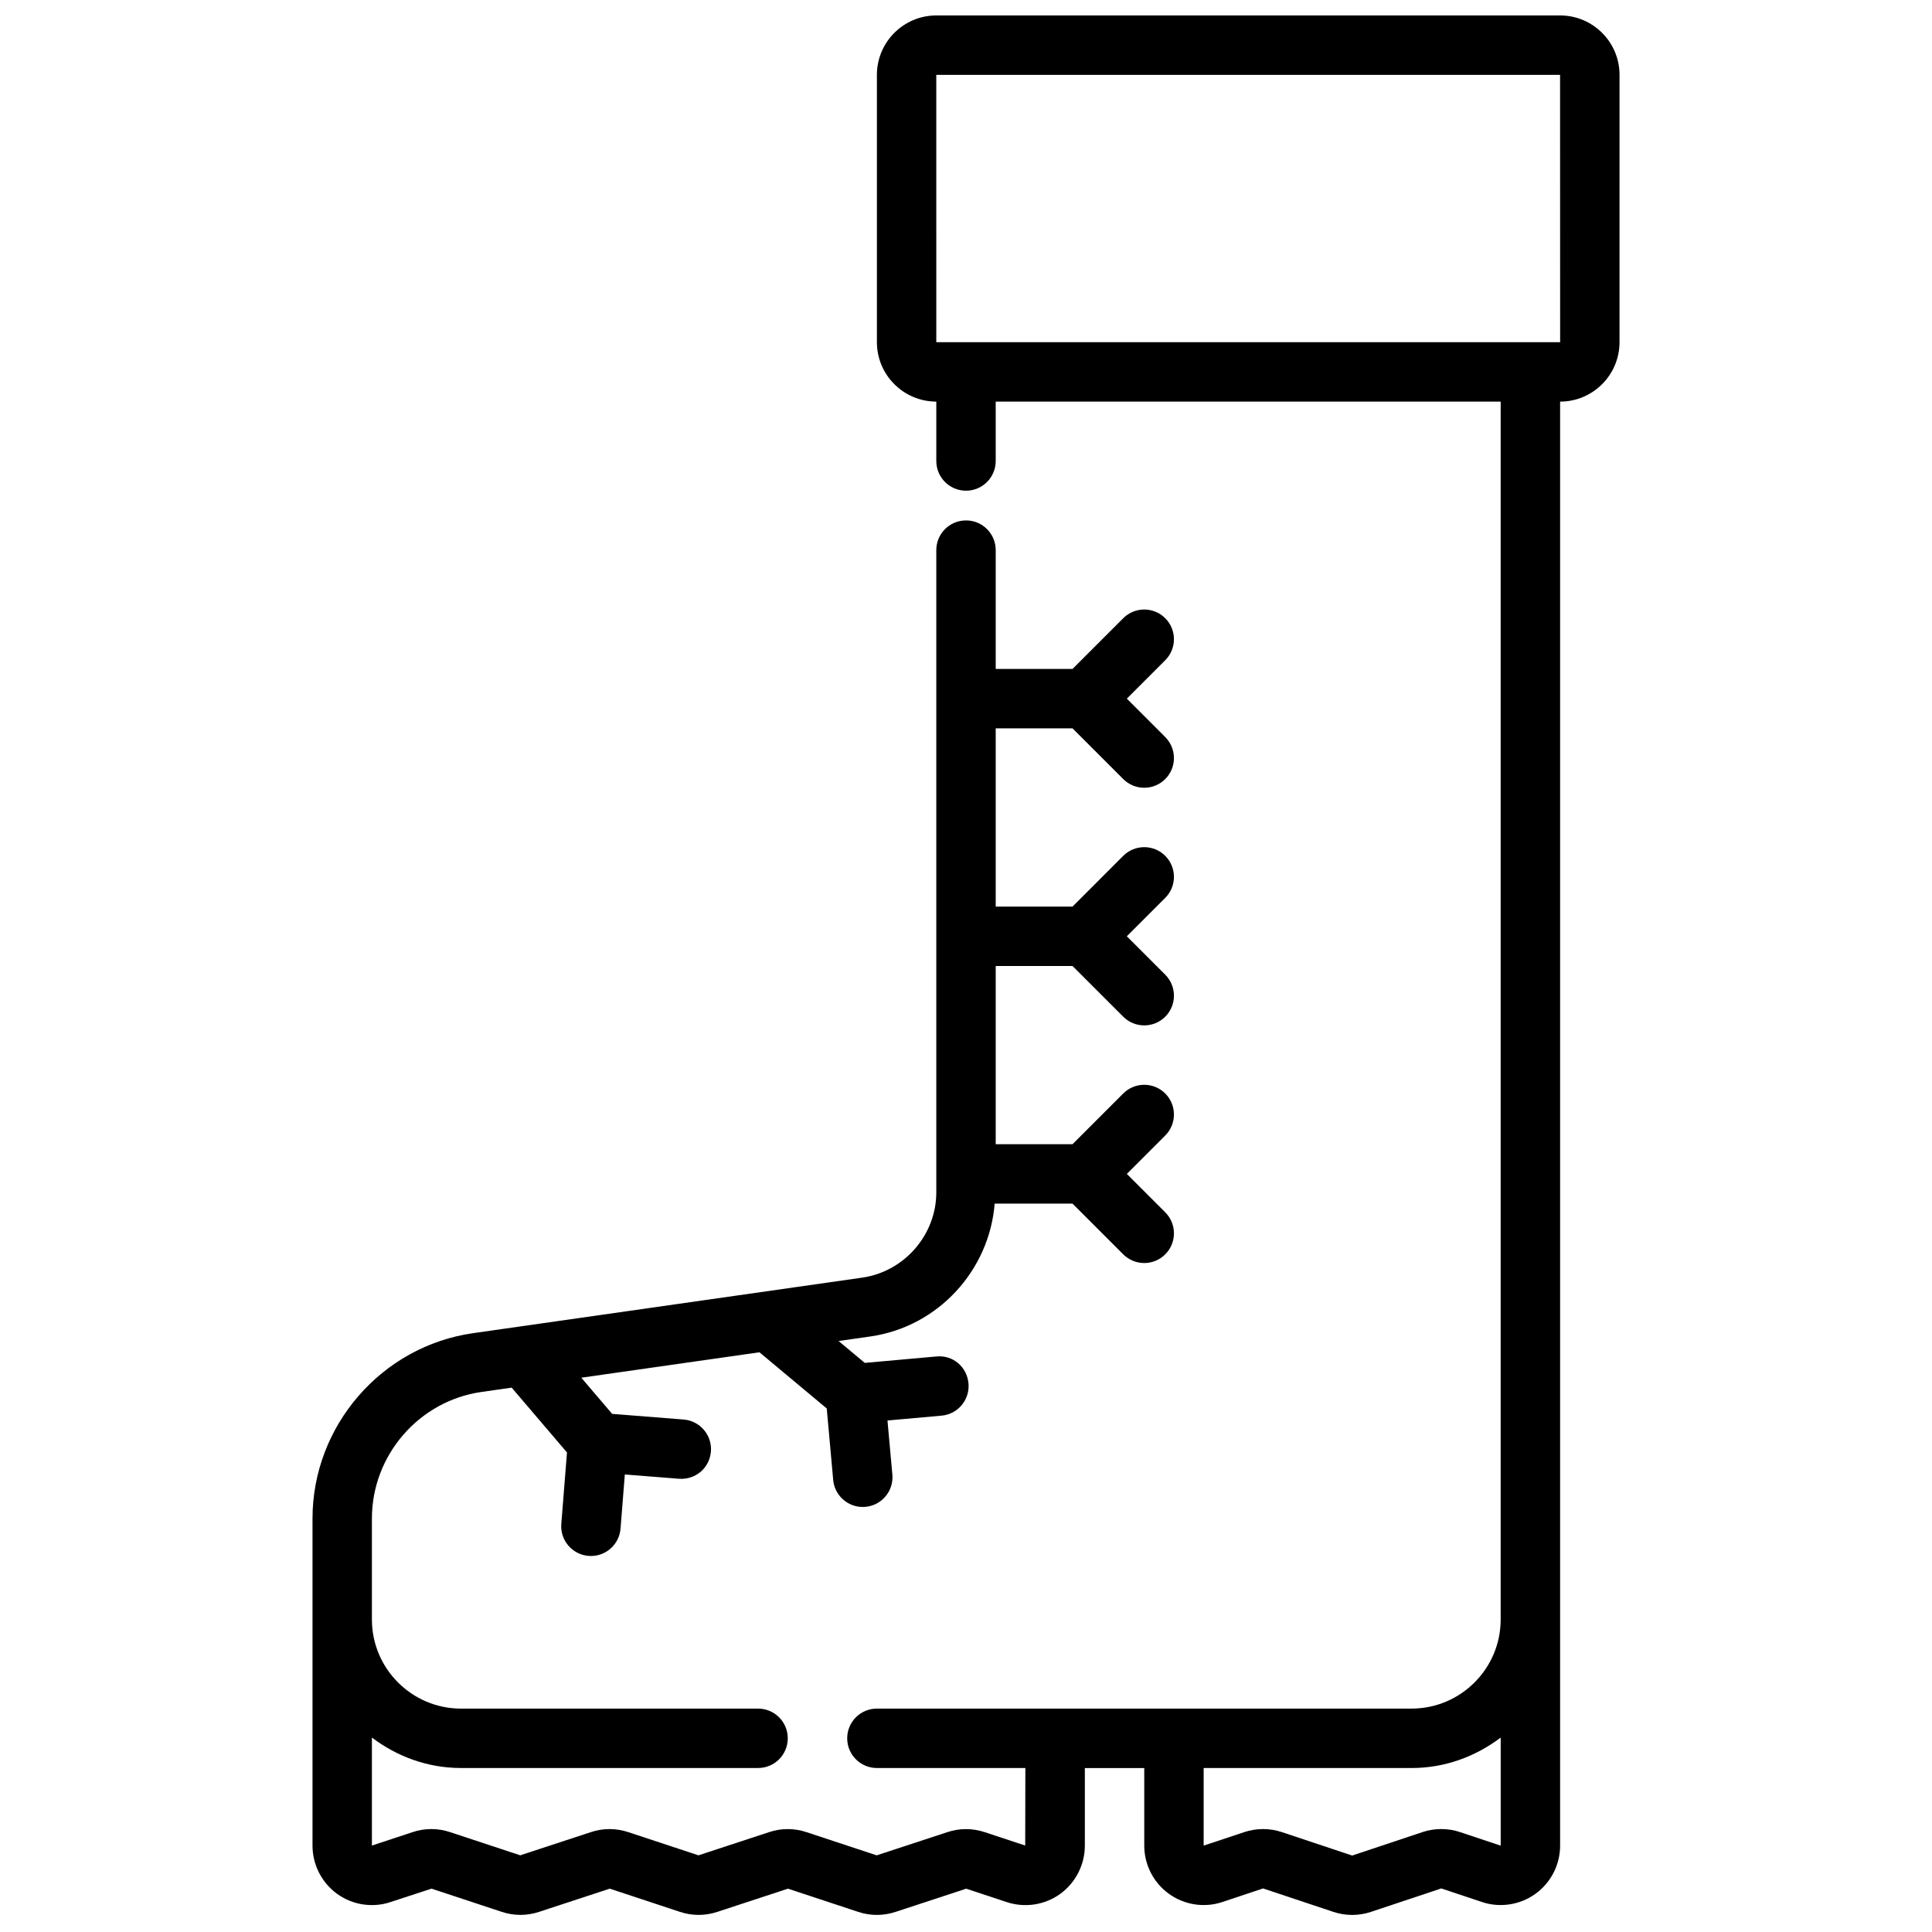 <?xml version="1.0" encoding="UTF-8"?>
<!-- Uploaded to: ICON Repo, www.svgrepo.com, Generator: ICON Repo Mixer Tools -->
<svg width="800px" height="800px" version="1.1" viewBox="144 144 512 512" xmlns="http://www.w3.org/2000/svg">
 <defs>
  <clipPath id="a">
   <path d="m226 148.09h348v503.81h-348z"/>
  </clipPath>
 </defs>
 <g clip-path="url(#a)">
  <path d="m400 281.92c-4.352 0-7.871 3.519-7.871 7.871v170.2c0 11.246-8.441 20.965-19.609 22.594l-103.12 14.715c-24.277 3.441-42.582 24.559-42.582 49.121v86.68c0 5.082 2.461 9.879 6.574 12.824 4.098 2.953 9.434 3.734 14.16 2.121l10.809-3.535 18.543 6.129c3.281 1.105 6.758 1.098 10.008 0.008l18.68-6.133 18.543 6.129c3.281 1.105 6.758 1.098 10.008 0.008l18.68-6.133 18.543 6.129c1.645 0.555 3.336 0.832 5.027 0.824 1.684 0 3.359-0.27 4.981-0.816l18.68-6.133 10.641 3.519c4.805 1.621 10.125 0.844 14.223-2.106 4.117-2.961 6.578-7.758 6.578-12.836v-20.551h15.742v20.562c0 5.051 2.445 9.824 6.543 12.777 4.09 2.945 9.379 3.773 14.184 2.16l10.762-3.59 18.633 6.211c1.609 0.539 3.301 0.809 4.984 0.809 1.684 0 3.375-0.27 4.981-0.809l18.633-6.211 10.762 3.59c4.789 1.613 10.094 0.785 14.184-2.16 4.102-2.949 6.543-7.727 6.543-12.777v-382.68c8.68 0 15.742-7.066 15.742-15.742l0.004-70.852c0-8.68-7.066-15.742-15.742-15.742h-165.32c-8.68 0-15.742 7.066-15.742 15.742v70.848c0 8.68 7.066 15.742 15.742 15.742v15.742c0 4.352 3.519 7.871 7.871 7.871 4.352 0 7.871-3.519 7.871-7.871v-15.742h133.82v322.75c0 13.023-10.594 23.617-23.617 23.617l-141.69 0.004c-4.352 0-7.871 3.519-7.871 7.871s3.519 7.871 7.871 7.871h39.344l-0.039 20.547-10.672-3.527c-3.281-1.105-6.758-1.105-10.008-0.008l-18.68 6.133-18.543-6.129c-3.281-1.105-6.758-1.105-10.008-0.008l-18.68 6.133-18.543-6.129c-3.281-1.105-6.758-1.105-10.008-0.008l-18.68 6.133-18.543-6.129c-3.281-1.105-6.758-1.105-10.008-0.008l-10.758 3.551v-28.621c6.598 4.992 14.719 8.07 23.617 8.07h78.719c4.352 0 7.871-3.519 7.871-7.871s-3.519-7.871-7.871-7.871h-78.719c-13.023 0-23.617-10.594-23.617-23.617v-26.77c0-16.766 12.492-31.188 29.059-33.531l7.981-1.141 14.656 17.176-1.504 18.941c-0.348 4.336 2.891 8.125 7.227 8.473 0.215 0.016 0.422 0.023 0.629 0.023 4.066 0 7.512-3.129 7.84-7.25l1.137-14.352 14.344 1.137c4.457 0.309 8.125-2.898 8.473-7.227 0.34-4.336-2.898-8.125-7.227-8.473l-18.945-1.496-8.18-9.586 47.211-6.738 17.836 14.891 1.707 18.938c0.367 4.09 3.805 7.164 7.832 7.164 0.238 0 0.477-0.008 0.715-0.031 4.328-0.391 7.527-4.219 7.133-8.547l-1.293-14.336 14.336-1.285c4.328-0.391 7.519-4.211 7.133-8.547-0.391-4.328-4.059-7.586-8.547-7.133l-18.934 1.699-6.949-5.801 8.531-1.219c17.875-2.609 31.422-17.488 32.836-35.188h20.633l13.438 13.438c1.539 1.535 3.551 2.305 5.566 2.305s4.027-0.77 5.566-2.305c3.074-3.074 3.074-8.055 0-11.133l-10.18-10.18 10.18-10.18c3.074-3.074 3.074-8.055 0-11.133-3.074-3.074-8.055-3.074-11.133 0l-13.438 13.441h-20.355v-47.23h20.355l13.438 13.438c1.539 1.535 3.551 2.305 5.566 2.305s4.027-0.77 5.566-2.305c3.074-3.074 3.074-8.055 0-11.133l-10.18-10.18 10.18-10.18c3.074-3.074 3.074-8.055 0-11.133-3.074-3.074-8.055-3.074-11.133 0l-13.438 13.441h-20.355v-47.23h20.355l13.438 13.438c1.539 1.535 3.551 2.305 5.566 2.305s4.027-0.77 5.566-2.305c3.074-3.074 3.074-8.055 0-11.133l-10.18-10.18 10.18-10.18c3.074-3.074 3.074-8.055 0-11.133-3.074-3.074-8.055-3.074-11.133 0l-13.438 13.441h-20.355v-31.488c0-4.352-3.519-7.871-7.871-7.871zm0-47.23h-7.871l-0.004-70.852h165.31l0.016 70.848-7.887 0.004zm141.7 369.78v28.645l-10.762-3.59c-3.215-1.078-6.75-1.078-9.965 0l-18.633 6.215-18.633-6.211c-3.207-1.078-6.742-1.082-9.965 0l-10.762 3.578v-20.562h55.105c8.891 0 17.016-3.078 23.613-8.074z"/>
 </g>
</svg>